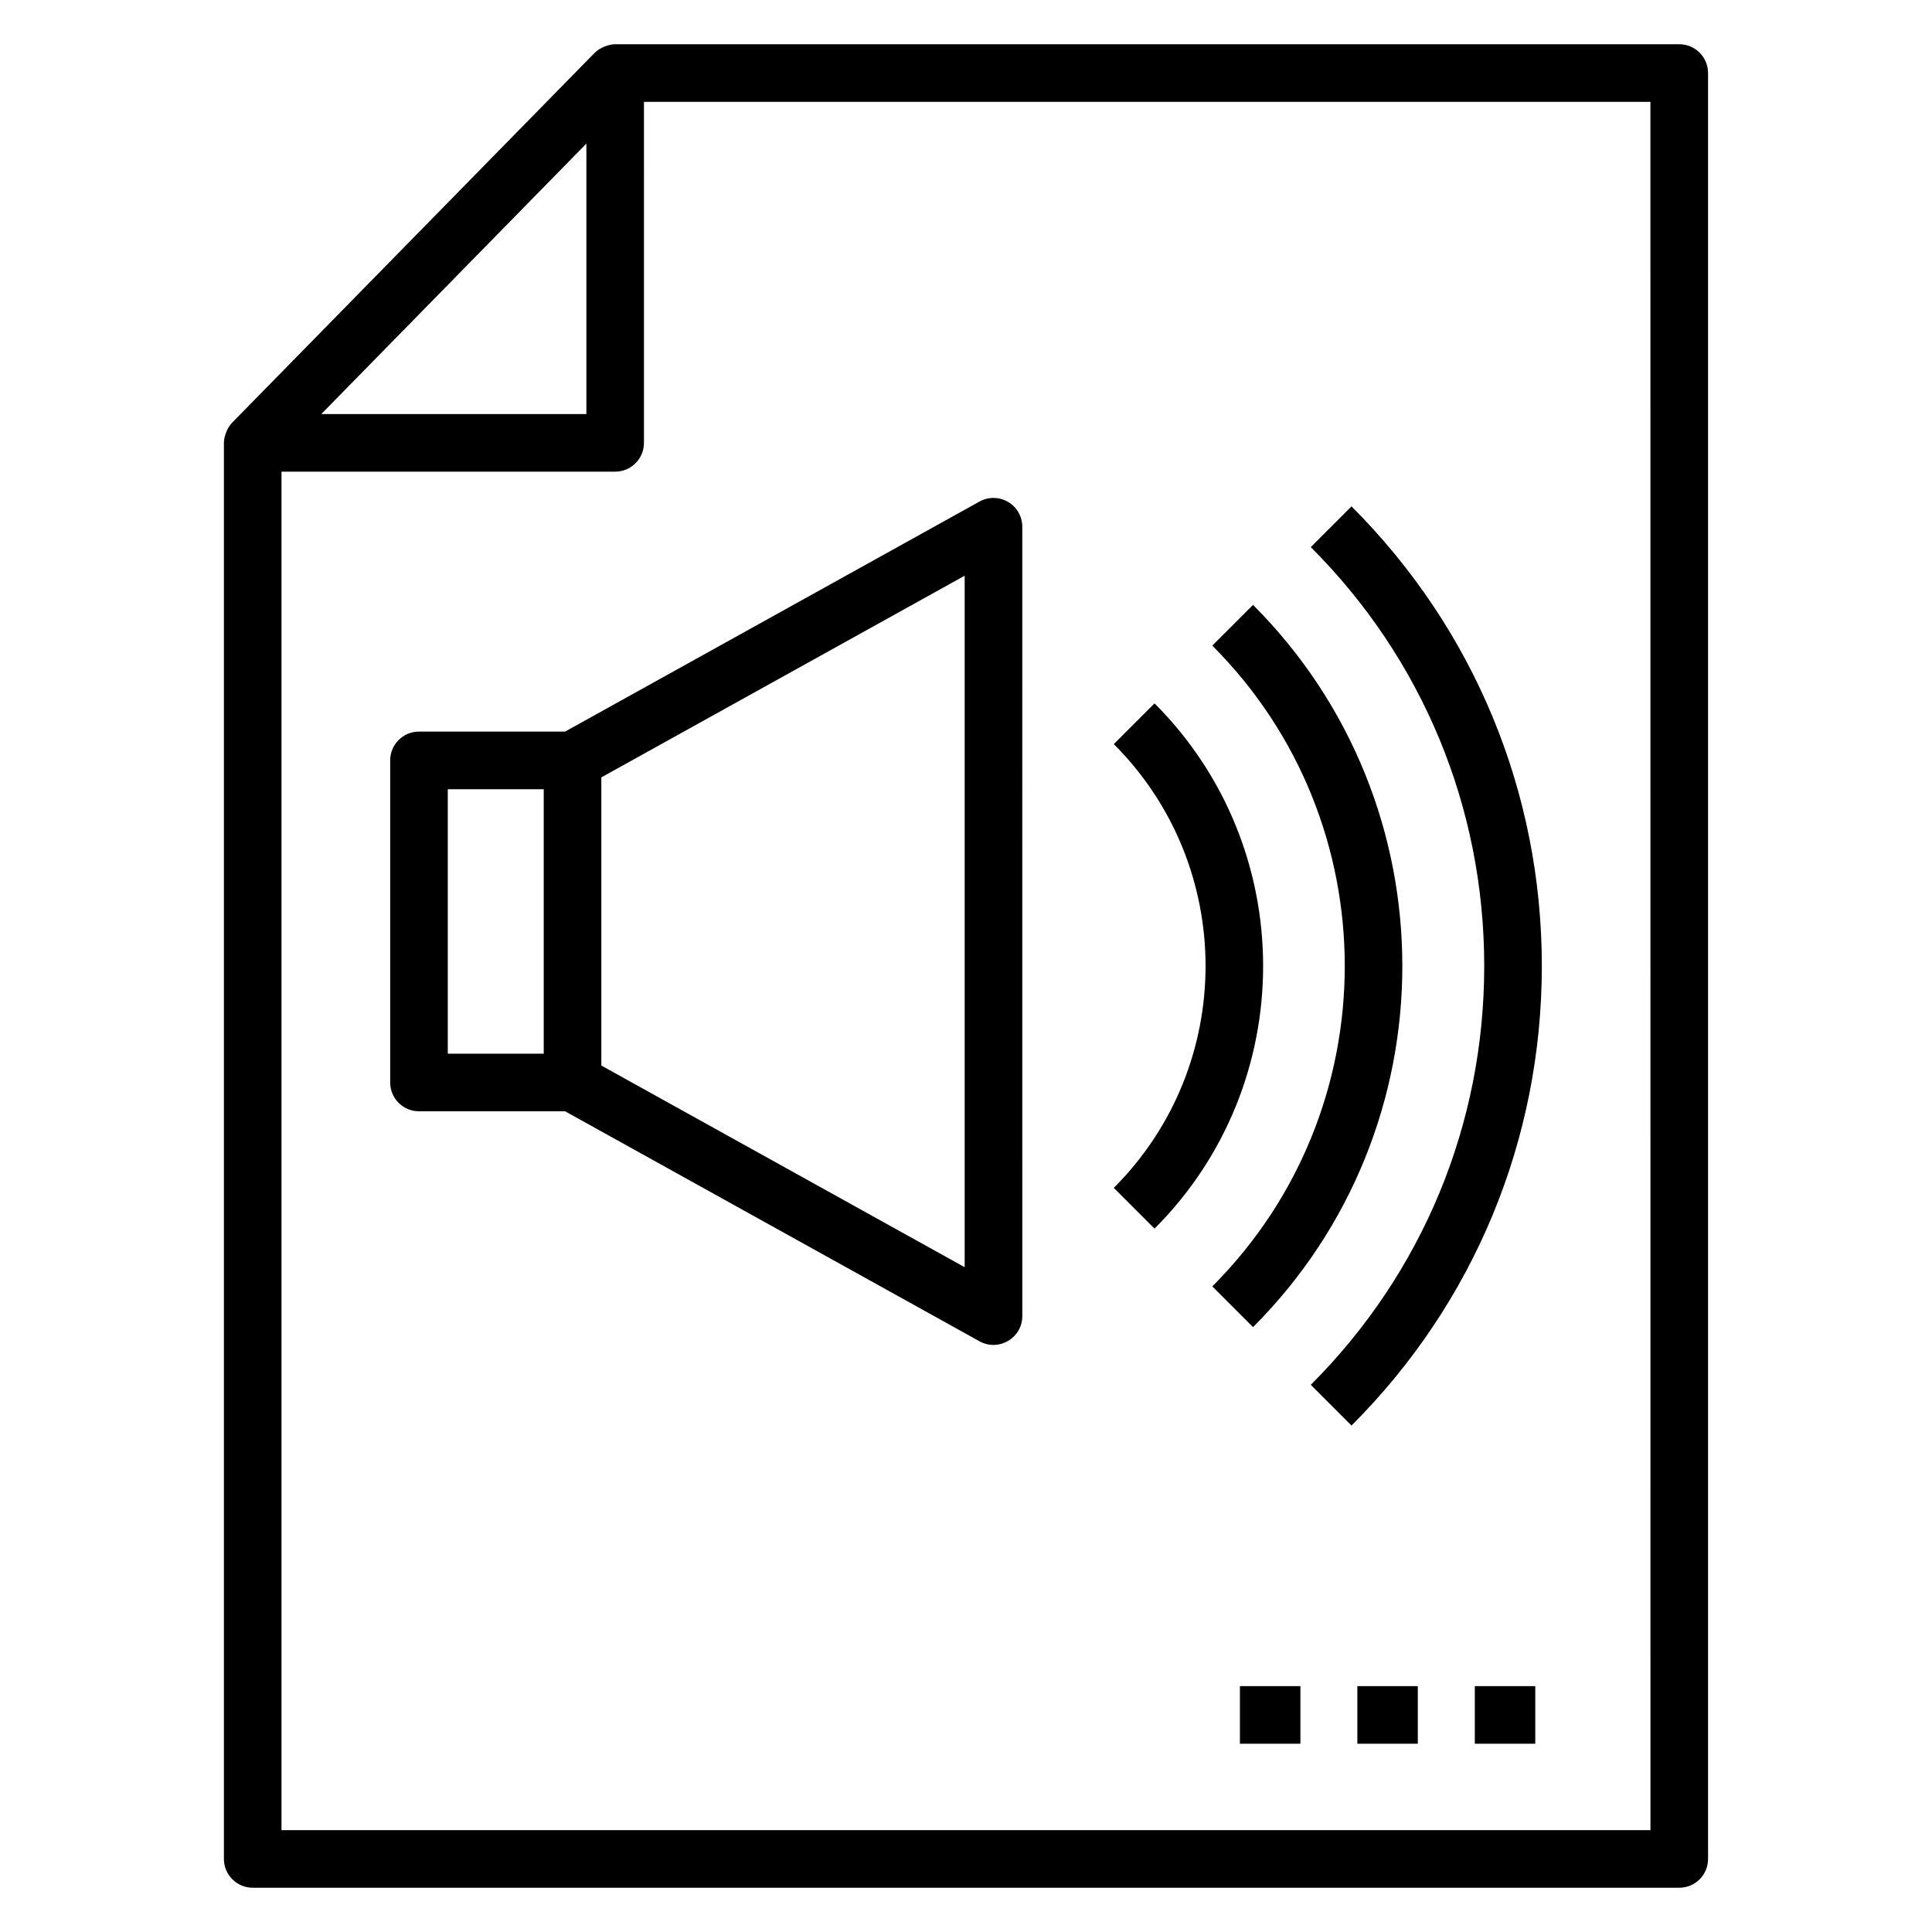 <?xml version="1.0" encoding="UTF-8"?>
<!-- Uploaded to: SVG Find, www.svgrepo.com, Generator: SVG Find Mixer Tools -->
<svg fill="#000000" width="800px" height="800px" version="1.1" viewBox="144 144 512 512" xmlns="http://www.w3.org/2000/svg">
 <g>
  <path d="m589.02 644.27c4.219 0 7.633-3.418 7.633-7.633v-473.28c0-4.215-3.414-7.633-7.633-7.633h-281.99c-1.543 0-4.016 0.824-5.449 2.289l-96.059 97.996c-1.352 1.375-2.184 3.746-2.184 5.344v375.28c0 4.215 3.414 7.633 7.633 7.633zm-7.633-15.266h-362.79v-360.01h88.426c4.219 0 7.633-3.418 7.633-7.633l0.004-90.363h266.72zm-281.99-446.95v71.672h-70.25z"/>
  <path d="m293.75 337.88h-38.715c-4.219 0-7.633 3.418-7.633 7.633v85.355c0 4.215 3.414 7.633 7.633 7.633h38.715l109.83 60.957c5.106 2.816 11.34-0.875 11.34-6.676l-0.004-209.19c0-2.707-1.43-5.207-3.766-6.578-2.324-1.367-5.203-1.41-7.574-0.098zm-31.082 15.27h25.426v70.086h-25.426zm136.98 126.67-96.289-53.441v-76.367l96.289-53.445z"/>
  <path d="m491.37 511 10.793 10.793c32.523-32.523 50.438-75.777 50.438-121.8s-17.914-89.277-50.438-121.8l-10.793 10.793c29.645 29.645 45.965 69.066 45.965 111.01 0 41.938-16.32 81.363-45.965 111z"/>
  <path d="m465.27 484.91 10.793 10.793c52.762-52.77 52.762-138.63 0-191.4l-10.793 10.793c46.809 46.816 46.809 122.99 0 169.81z"/>
  <path d="m449.96 469.6c38.375-38.375 38.375-100.82 0-139.2l-10.793 10.793c32.426 32.426 32.426 85.184 0 117.61z"/>
  <path d="m472.59 590.84h16.027v15.266h-16.027z"/>
  <path d="m503.71 590.84h16.02v15.266h-16.02z"/>
  <path d="m534.84 590.84h16.02v15.266h-16.02z"/>
 </g>
</svg>